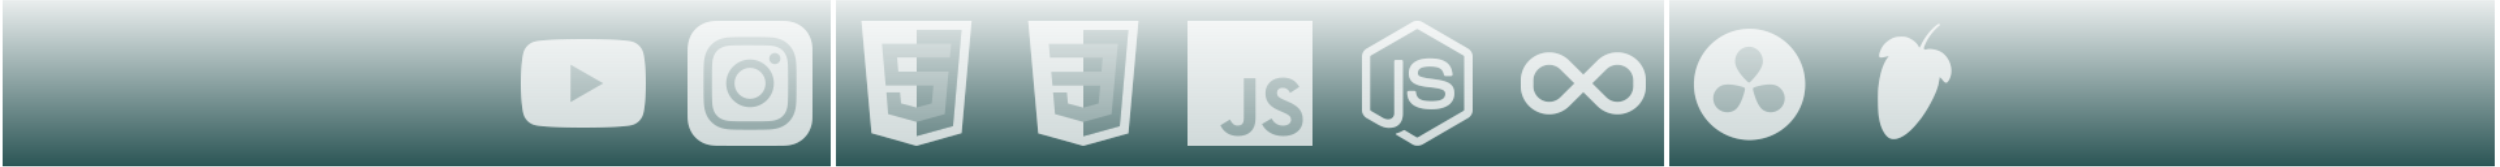 <svg viewBox="0 0 1920 128" fill="none" xmlns="http://www.w3.org/2000/svg"><mask id="g" style="mask-type:alpha" maskUnits="userSpaceOnUse" x="2" y="0" width="1914" height="128"><mask id="a" style="mask-type:alpha" maskUnits="userSpaceOnUse" x="1282" y="0" width="636" height="128"><path fill-rule="evenodd" clip-rule="evenodd" d="M1918 0h-636v128h636V0Zm-575.57 107.557h2.53c.28-.059.56-.077.84-.094.16-.01.32-.02.48-.038 1.6-.097 3.2-.279 4.79-.558a42.067 42.067 0 0 0 11.81-3.913 42.607 42.607 0 0 0 8.98-6.07 42.575 42.575 0 0 0 7.19-8.16 42.143 42.143 0 0 0 5.97-13.223 44.58 44.58 0 0 0 1.25-7.69c.03-.406.03-.815.03-1.222v-.067l.01-.035c0-.137.01-.273.04-.402v-2.53c0-.055-.01-.11-.01-.167a1.184 1.184 0 0 1-.03-.262c-.01-2.124-.3-4.226-.68-6.306-.73-3.936-2.02-7.678-3.82-11.25a42.202 42.202 0 0 0-5.59-8.396 42.794 42.794 0 0 0-9.42-8.246 42.22 42.22 0 0 0-14.85-5.994c-1.69-.332-3.4-.548-5.11-.697-.12-.012-.25-.012-.37-.013-.21 0-.43 0-.64-.062h-4.34c-.3.076-.61.085-.91.094-.17.004-.33.009-.49.023-2.6.216-5.16.666-7.67 1.352a42.315 42.315 0 0 0-14.2 6.916 43.013 43.013 0 0 0-7.15 6.713 43.193 43.193 0 0 0-5.47 8.227 42.206 42.206 0 0 0-4.23 13.556c-.13.986-.24 1.983-.29 2.981-.01.203-.05.406-.12.6v4.408c.07.225.12.45.12.676a41.884 41.884 0 0 0 2.61 12.118 42.069 42.069 0 0 0 6.94 12.022 42.38 42.38 0 0 0 8.68 8.042 42.912 42.912 0 0 0 11.43 5.631 41.7 41.7 0 0 0 7.31 1.629c1.33.181 2.68.29 4.03.354.12 0 .23.011.35.053Zm133.26-73.624c2.65-5.261 6.68-10.483 10.56-13.709 2.45-2.074 3.41-2.38 3.41-1.152 0 .422-.15.768-.34.768-.54 0-4.49 4.032-6.18 6.374-2 2.65-2.85 4.07-4.27 6.99-2.07 4.377-1.88 5.337.93 4.684 3.34-.73 8.83.46 11.78 2.611 6.65 4.8 9.03 14.477 5.15 21.082-1.42 2.457-2.61 2.534-4.42.307-2.11-2.534-2.65-3.034-2.68-2.496 0 .307-.08.845-.16 1.152-.04.307-.19 1.19-.34 1.92-.39 2.342-.5 2.842-1.54 5.952-1.5 4.531-5.53 12.442-9.1 17.894-1.73 2.612-3.26 4.839-3.38 4.954-.11.115-1.19 1.42-2.38 2.88-7.76 9.715-15.67 14.246-21.12 12.173-3.49-1.383-6.99-7.373-8.18-14.093-.07-.376-.16-.816-.24-1.202-.06-.284-.11-.539-.14-.718-.77-3.84-1.04-18.048-.46-23.232.49-4.147.53-4.416 1.19-7.757 1.26-6.144 3.38-11.558 5.76-14.669.53-.69.96-1.344.96-1.459 0-.115-1.31.115-2.92.5-3.84.921-4.57.614-4.26-1.805.23-2.266 2.18-6.144 4.03-8.103 2.15-2.265 5.22-4.262 7.72-4.992 2.26-.691 6.22-.845 8.48-.384 3.73.768 8.41 4.147 9.76 6.989.34.73.73 1.344.8 1.344.12 0 .81-1.267 1.58-2.803Z" fill="#000"/><path d="M1344.96 107.557h-2.53a1.013 1.013 0 0 0-.35-.053c-1.35-.064-2.7-.173-4.03-.354a41.7 41.7 0 0 1-7.31-1.629 42.912 42.912 0 0 1-11.43-5.63 42.38 42.38 0 0 1-8.68-8.044 42.069 42.069 0 0 1-6.94-12.021 41.884 41.884 0 0 1-2.61-12.118c0-.225-.05-.45-.12-.676v-4.407c.07-.195.11-.398.12-.601.05-.998.16-1.995.29-2.981a42.206 42.206 0 0 1 4.23-13.556 43.193 43.193 0 0 1 5.47-8.227 43.013 43.013 0 0 1 7.15-6.713 42.315 42.315 0 0 1 14.2-6.916 42.318 42.318 0 0 1 7.67-1.352c.46-.042.94 0 1.4-.117h4.34c.33.096.67.043 1.01.075 1.71.15 3.42.365 5.11.697a42.22 42.22 0 0 1 14.85 5.994 42.794 42.794 0 0 1 9.42 8.246 42.202 42.202 0 0 1 5.59 8.397c1.8 3.572 3.09 7.313 3.82 11.249.38 2.08.67 4.182.68 6.306 0 .14.03.29.04.428v2.531c-.04.16-.04.332-.05.504 0 .407 0 .816-.03 1.223a44.58 44.58 0 0 1-1.25 7.689 42.143 42.143 0 0 1-5.97 13.222 42.575 42.575 0 0 1-7.19 8.162 42.607 42.607 0 0 1-8.98 6.069 42.067 42.067 0 0 1-11.81 3.913c-1.59.279-3.19.461-4.79.558-.43.049-.88.038-1.32.132Z" fill="#000" fill-opacity=".25"/><path d="M1332.89 49.643c-.23-.857-.37-1.715-.34-2.5-.02-5.45 3.8-10.305 9.07-11.122 3.25-.501 6.13.399 8.6 2.646 2.09 1.904 3.26 4.332 3.61 7.198.21 1.737-.1 3.389-.74 4.99-.64 1.611-1.51 3.097-2.48 4.51-1.07 1.559-2.25 3.012-3.49 4.425a91.03 91.03 0 0 1-2.73 2.92c-.21.23-.46.408-.74.533a.94.94 0 0 1-.85-.02 2.982 2.982 0 0 1-.76-.523c-2.69-2.553-5.16-5.304-7.12-8.516-.86-1.413-1.59-2.908-2.03-4.54ZM1357.68 85.986c.75.158 1.49.24 2.16.22 5.19.04 9.76-3.622 10.65-8.77.62-3.603-.38-6.764-2.91-9.413-1.48-1.554-3.29-2.538-5.42-2.91-.74-.13-1.48-.21-2.22-.24-2.64-.089-5.23.272-7.79.834a55.36 55.36 0 0 0-4.58 1.235c-1.19.37-1.46 1.042-1.22 2.116a51 51 0 0 0 1.66 5.67c.55 1.534 1.17 3.05 1.91 4.505.64 1.234 1.37 2.408 2.25 3.492 1.44 1.776 3.31 2.778 5.51 3.26ZM1326.61 86.206c.66.02 1.41-.062 2.15-.22 2.21-.483 4.08-1.485 5.52-3.261a20.272 20.272 0 0 0 2.24-3.492c.74-1.455 1.37-2.971 1.91-4.505a48.945 48.945 0 0 0 1.66-5.67c.24-1.074-.03-1.746-1.22-2.116a56.215 56.215 0 0 0-4.57-1.235c-2.57-.562-5.16-.923-7.79-.834-.75.03-1.49.11-2.23.24-2.13.372-3.94 1.356-5.42 2.91-2.53 2.65-3.53 5.81-2.91 9.413.9 5.148 5.47 8.81 10.66 8.77Z" fill="#000" fill-opacity=".5"/><path d="M1486.25 20.224c-3.88 3.226-7.91 8.448-10.56 13.709-.77 1.536-1.46 2.803-1.58 2.803-.07 0-.46-.614-.8-1.344-1.35-2.842-6.03-6.22-9.76-6.989-2.26-.46-6.22-.307-8.48.384-2.5.73-5.57 2.727-7.72 4.992-1.85 1.959-3.8 5.837-4.03 8.103-.31 2.419.42 2.726 4.26 1.804 1.61-.384 2.92-.614 2.92-.499 0 .115-.43.768-.96 1.46-2.38 3.11-4.5 8.524-5.76 14.668-.66 3.341-.7 3.61-1.19 7.757-.58 5.184-.31 19.392.46 23.232.07.422.27 1.267.38 1.92 1.19 6.72 4.69 12.71 8.18 14.093 5.45 2.073 13.36-2.458 21.12-12.173 1.19-1.46 2.27-2.765 2.38-2.88.12-.115 1.65-2.342 3.38-4.954 3.57-5.452 7.6-13.363 9.1-17.894 1.04-3.11 1.15-3.61 1.54-5.952.15-.73.3-1.613.34-1.92.08-.307.16-.845.16-1.152.03-.538.57-.038 2.68 2.496 1.81 2.227 3 2.15 4.42-.307 3.88-6.605 1.5-16.282-5.15-21.082-2.95-2.15-8.44-3.34-11.78-2.611-2.81.653-3-.307-.93-4.685 1.42-2.918 2.27-4.339 4.27-6.989 1.69-2.342 5.64-6.374 6.18-6.374.19 0 .34-.346.34-.768 0-1.229-.96-.922-3.41 1.152Z" fill="#000" fill-opacity=".25"/></mask><g mask="url(#a)"><path fill="#000" d="M1280 0h636v128h-636z"/></g><mask id="c" style="mask-type:alpha" maskUnits="userSpaceOnUse" x="642" y="0" width="636" height="128"><path fill-rule="evenodd" clip-rule="evenodd" d="M642 0h636v128H642V0Zm27.312 102.25L661.625 16h84.563l-7.688 86.25-34.688 9.75-34.5-9.75ZM789.676 16l7.703 86.404L831.948 112l34.664-9.61L874.324 16h-84.648ZM1008 16h-96v96h96V16Zm80.5 95.822c-1.32 0-2.55-.352-3.7-.968l-11.7-6.955c-1.76-.968-.88-1.32-.35-1.496 2.38-.793 2.82-.969 5.28-2.377.26-.176.61-.088.88.088l8.97 5.37c.36.176.8.176 1.06 0l35.11-20.336c.35-.176.53-.528.53-.968V43.598c0-.44-.18-.792-.53-.969l-35.11-20.247c-.35-.176-.79-.176-1.06 0l-35.1 20.247c-.36.177-.53.617-.53.969V84.18c0 .352.17.792.53.968l9.59 5.546c5.19 2.641 8.44-.44 8.44-3.52V47.118c0-.528.44-1.056 1.06-1.056h4.49c.53 0 1.05.44 1.05 1.056v40.054c0 6.955-3.78 11.004-10.38 11.004-2.02 0-3.61 0-8.1-2.2l-9.23-5.283a7.43 7.43 0 0 1-3.7-6.426V43.686a7.43 7.43 0 0 1 3.7-6.426l35.1-20.336c2.2-1.232 5.2-1.232 7.4 0l35.1 20.336a7.43 7.43 0 0 1 3.7 6.426v40.582a7.43 7.43 0 0 1-3.7 6.426l-35.1 20.336a9.053 9.053 0 0 1-3.7.792Zm10.82-27.906c-15.4 0-18.56-7.042-18.56-13.029 0-.528.44-1.056 1.05-1.056h4.58c.53 0 .97.352.97.88.7 4.666 2.72 6.955 12.05 6.955 7.39 0 10.56-1.673 10.56-5.634 0-2.289-.88-3.962-12.41-5.106-9.59-.968-15.57-3.081-15.57-10.74 0-7.13 5.98-11.356 16.01-11.356 11.27 0 16.81 3.874 17.51 12.325 0 .264-.08.528-.26.792-.18.176-.44.352-.7.352h-4.58c-.44 0-.88-.352-.97-.792-1.05-4.842-3.78-6.427-11-6.427-8.09 0-9.06 2.817-9.06 4.93 0 2.553 1.14 3.345 12.05 4.754 10.83 1.408 15.93 3.433 15.93 11.004-.09 7.746-6.42 12.148-17.6 12.148Zm127.52-2.476c4.11 4.069 9.58 6.309 15.39 6.309 12 0 21.77-9.662 21.77-21.545v-4.416c0-11.875-9.77-21.538-21.78-21.545-5.81 0-11.27 2.24-15.39 6.308L1216 57.276l-10.84-10.71c-4.11-4.069-9.58-6.309-15.39-6.309-12 0-21.77 9.66-21.77 21.539v4.416c0 11.875 9.77 21.537 21.78 21.538 5.81 0 11.28-2.24 15.39-6.309L1216 70.71l10.84 10.73Zm-37.07-31.697c3.25 0 6.31 1.252 8.61 3.525l10.83 10.729-10.83 10.725a12.175 12.175 0 0 1-8.61 3.525c-6.71 0-12.17-5.405-12.17-12.043v-4.416c0-6.635 5.46-12.038 12.17-12.045Zm52.46.002c6.71 0 12.17 5.405 12.17 12.043v4.424c0 6.635-5.46 12.038-12.17 12.034-3.25 0-6.31-1.253-8.61-3.526l-10.83-10.724 10.83-10.725a12.175 12.175 0 0 1 8.61-3.526Z" fill="#000"/><path d="M669.312 102.25 661.625 16h84.563l-7.688 86.25-34.688 9.75" fill="#000" fill-opacity=".25"/><path fill-rule="evenodd" clip-rule="evenodd" d="m704 104.5 27.938-7.688 6.562-73.874H704v10.687h-26.625l.188 2.813 2.625 29.25H704v16.824l-.187.05L692 79.376l-.75-8.438h-10.5l1.313 16.688 21.75 6H704V104.5ZM689.938 55H704V44.125h-15L689.938 55Z" fill="#000" fill-opacity=".5"/><path d="M731.938 96.813 704 104.5V93.573l21.563-5.948.187-1.875 2.438-27.938.375-2.812H704V44.125h25.5l.188-2.25.562-5.438.188-2.812H704V22.937h34.5l-6.562 73.876Z" fill="#000" fill-opacity=".5"/><path d="M704 65.688v16.824l11.625-3.137 1.313-13.688H704Z" fill="#000" fill-opacity=".5"/><path d="M797.379 102.404 789.676 16h84.648l-7.712 86.39-34.664 9.61-34.569-9.596Z" fill="#000" fill-opacity=".25"/><path d="m860.01 96.889 6.59-73.824H832v10.597h-26.572l.963 10.597H832v10.852h-24.664l.95 10.597H832V82.63l-.037.01v.001l-.01.003-11.802-3.187-.754-8.452h-10.638l1.485 16.64 21.707 6.025.049-.013v10.997l28.01-7.766Z" fill="#000" fill-opacity=".5"/><path d="m866.601 23.065-6.591 73.824-28.01 7.766v-11l21.688-6.01 2.649-29.689.259-2.845 1.913-21.45H832V23.066h34.601Z" fill="#000" fill-opacity=".5"/><path d="M832 44.26v10.85h13.931l.965-10.85H832ZM832 82.631l11.782-3.18 1.23-13.743H832V82.63Z" fill="#000" fill-opacity=".5"/><path d="M1008 16h-96v96h96V16Z" fill="#000" fill-opacity=".25"/><path d="M976.488 91c1.933 3.158 4.449 5.478 8.899 5.478 3.738 0 6.125-1.868 6.125-4.45 0-3.092-2.453-4.188-6.567-5.988l-2.255-.967c-6.51-2.774-10.835-6.248-10.835-13.593 0-6.765 5.155-11.916 13.212-11.916 5.735 0 9.859 1.996 12.83 7.223l-7.025 4.51c-1.546-2.773-3.215-3.865-5.805-3.865-2.643 0-4.317 1.676-4.317 3.865 0 2.707 1.676 3.802 5.546 5.479l2.256.966c7.664 3.287 11.988 6.637 11.988 14.171 0 8.122-6.376 12.572-14.945 12.572-8.377 0-13.79-3.993-16.438-9.226L976.488 91ZM944.62 91.782c1.417 2.514 2.707 4.64 5.806 4.64 2.964 0 4.833-1.16 4.833-5.668V60.079h9.021v30.796c0 9.341-5.476 13.593-13.47 13.593-7.223 0-11.406-3.738-13.533-8.24l7.343-4.446Z" fill="#000" fill-opacity=".5"/><g clip-path="url(#b)"><path d="M1088.5 111.822c-1.32 0-2.55-.352-3.7-.968l-11.7-6.955c-1.76-.968-.88-1.32-.35-1.496 2.38-.793 2.82-.969 5.28-2.377.26-.176.61-.088.88.088l8.97 5.37c.36.176.8.176 1.06 0l35.11-20.336c.35-.176.53-.528.53-.968V43.598c0-.44-.18-.792-.53-.969l-35.11-20.247c-.35-.176-.79-.176-1.06 0l-35.1 20.247c-.36.177-.53.617-.53.969V84.18c0 .352.17.792.53.968l9.59 5.546c5.19 2.641 8.44-.44 8.44-3.52V47.118c0-.528.44-1.056 1.06-1.056h4.49c.53 0 1.05.44 1.05 1.056v40.054c0 6.955-3.78 11.004-10.38 11.004-2.02 0-3.61 0-8.1-2.2l-9.23-5.283a7.43 7.43 0 0 1-3.7-6.426V43.686a7.43 7.43 0 0 1 3.7-6.426l35.1-20.336c2.2-1.232 5.2-1.232 7.4 0l35.1 20.336a7.43 7.43 0 0 1 3.7 6.426v40.582a7.43 7.43 0 0 1-3.7 6.426l-35.1 20.336a9.053 9.053 0 0 1-3.7.792Zm10.82-27.906c-15.4 0-18.56-7.042-18.56-13.029 0-.528.44-1.056 1.05-1.056h4.58c.53 0 .97.352.97.88.7 4.666 2.72 6.955 12.05 6.955 7.39 0 10.56-1.673 10.56-5.634 0-2.289-.88-3.962-12.41-5.106-9.59-.968-15.57-3.081-15.57-10.74 0-7.13 5.98-11.356 16.01-11.356 11.27 0 16.81 3.874 17.51 12.325 0 .264-.08.528-.26.792-.18.176-.44.352-.7.352h-4.58c-.44 0-.88-.352-.97-.792-1.05-4.842-3.78-6.427-11-6.427-8.09 0-9.06 2.817-9.06 4.93 0 2.553 1.14 3.345 12.05 4.754 10.83 1.408 15.93 3.433 15.93 11.004-.09 7.746-6.42 12.148-17.6 12.148Z" fill="#000" fill-opacity=".25"/></g><path d="M1242.24 87.749c-5.82 0-11.29-2.24-15.39-6.31L1216 70.71l-10.83 10.732c-4.11 4.07-9.58 6.309-15.39 6.309-12.01-.001-21.78-9.663-21.78-21.538v-4.416c0-11.88 9.77-21.539 21.77-21.539 5.81 0 11.28 2.24 15.39 6.309l10.84 10.71 10.83-10.725c4.12-4.069 9.58-6.308 15.39-6.308 12.02.007 21.78 9.67 21.78 21.545v4.416c0 11.883-9.76 21.545-21.76 21.545Zm-43.86-34.481a12.176 12.176 0 0 0-8.61-3.525c-6.71.007-12.17 5.41-12.17 12.045v4.416c0 6.638 5.46 12.043 12.17 12.043 3.25 0 6.31-1.252 8.61-3.525l10.83-10.725-10.83-10.729Zm56.02 8.52c0-6.638-5.46-12.042-12.17-12.042-3.25 0-6.31 1.252-8.61 3.525l-10.83 10.724 10.83 10.725a12.176 12.176 0 0 0 8.61 3.526c6.71.004 12.17-5.4 12.17-12.034v-4.424Z" fill="#000" fill-opacity=".25"/></mask><g mask="url(#c)"><path fill="#000" d="M642 0h636v128H642z"/></g><mask id="f" style="mask-type:alpha" maskUnits="userSpaceOnUse" x="2" y="0" width="636" height="128"><path fill-rule="evenodd" clip-rule="evenodd" d="M2 0h636v128H2V0Zm491.989 40.617c-1.104-4.18-4.356-7.471-8.487-8.588-7.486-2.03-37.505-2.03-37.505-2.03s-30.019 0-37.505 2.03c-4.13 1.117-7.383 4.408-8.487 8.588C399.999 48.192 399.999 64 399.999 64s0 15.805 2.006 23.381c1.104 4.18 4.357 7.471 8.487 8.589 7.486 2.03 37.505 2.03 37.505 2.03s30.019 0 37.505-2.03c4.131-1.118 7.383-4.41 8.487-8.588 2.006-7.577 2.006-23.383 2.006-23.383s0-15.806-2.006-23.38ZM576.016 16c-20.04 0-25.901.02-27.04.115-4.112.342-6.671.99-9.459 2.378-2.149 1.067-3.843 2.304-5.516 4.039-3.045 3.162-4.891 7.052-5.559 11.677l-.016.112c-.312 2.152-.404 2.785-.423 14.059-.004 2.423-.003 5.33-.002 8.854v.042l.002 6.705c0 20.029.022 25.885.118 27.023.333 4.003.96 6.52 2.289 9.276 2.54 5.273 7.391 9.231 13.105 10.708 1.979.51 4.165.79 6.97.923 1.189.052 13.305.089 25.428.089 12.123 0 24.247-.015 25.406-.074 3.248-.153 5.135-.406 7.22-.945a20.102 20.102 0 0 0 13.106-10.731c1.303-2.688 1.964-5.302 2.263-9.096.065-.828.092-14.015.092-27.185 0-13.173-.03-26.336-.094-27.163-.303-3.855-.964-6.448-2.309-9.188-1.104-2.242-2.33-3.917-4.109-5.63-3.176-3.034-7.059-4.88-11.687-5.548l-.124-.018c-2.139-.31-2.779-.402-14.038-.422h-15.623Z" fill="#000"/><g clip-path="url(#d)" fill="#000"><path d="M493.989 40.617c-1.104-4.18-4.356-7.471-8.487-8.588-7.486-2.03-37.505-2.03-37.505-2.03s-30.019 0-37.505 2.03c-4.13 1.117-7.383 4.408-8.487 8.588C399.999 48.192 399.999 64 399.999 64s0 15.805 2.006 23.381c1.104 4.18 4.357 7.471 8.487 8.589 7.486 2.03 37.505 2.03 37.505 2.03s30.019 0 37.505-2.03c4.131-1.118 7.383-4.41 8.487-8.588 2.006-7.577 2.006-23.383 2.006-23.383s0-15.806-2.006-23.38Z" fill-opacity=".25"/><path d="m463.27 64-25.09 14.35v-28.7L463.27 64Z" fill-opacity=".5"/></g><g clip-path="url(#e)" fill="#000"><path d="M576.016 16c-20.04 0-25.901.02-27.04.115-4.112.342-6.671.99-9.459 2.378-2.149 1.067-3.843 2.304-5.516 4.039-3.045 3.162-4.891 7.052-5.559 11.677-.325 2.245-.42 2.703-.439 14.17-.007 3.823 0 8.854 0 15.602 0 20.029.022 25.885.118 27.023.333 4.003.96 6.52 2.289 9.276 2.54 5.273 7.391 9.231 13.105 10.708 1.979.51 4.165.79 6.97.923 1.189.052 13.305.089 25.428.089 12.123 0 24.247-.015 25.406-.074 3.248-.153 5.135-.406 7.221-.945a20.102 20.102 0 0 0 13.105-10.731c1.303-2.688 1.964-5.302 2.263-9.096.065-.828.092-14.015.092-27.185 0-13.173-.03-26.336-.095-27.163-.302-3.855-.963-6.448-2.308-9.188-1.104-2.242-2.33-3.917-4.109-5.63-3.175-3.034-7.059-4.88-11.687-5.548-2.242-.324-2.689-.42-14.162-.44h-15.623Z" fill-opacity=".25"/><path d="M590.789 44.955a4.281 4.281 0 0 1 4.283-4.279v-.001a4.283 4.283 0 0 1 4.284 4.28 4.283 4.283 0 0 1-8.567 0Z" fill-opacity=".5"/><path fill-rule="evenodd" clip-rule="evenodd" d="M557.689 63.994c0-10.116 8.208-18.317 18.33-18.317 10.123 0 18.328 8.201 18.328 18.317 0 10.115-8.205 18.312-18.328 18.312-10.122 0-18.33-8.197-18.33-18.312Zm30.228 0c0-6.567-5.327-11.89-11.898-11.89s-11.897 5.323-11.897 11.89c0 6.565 5.326 11.889 11.897 11.889 6.571 0 11.898-5.324 11.898-11.89Z" fill-opacity=".5"/><path fill-rule="evenodd" clip-rule="evenodd" d="M576.014 28.327c-9.689 0-10.906.042-14.712.215-3.8.174-6.394.775-8.663 1.657-2.348.911-4.339 2.13-6.323 4.113-1.986 1.983-3.205 3.972-4.12 6.318-.885 2.268-1.487 4.86-1.658 8.656-.17 3.805-.215 5.021-.215 14.708 0 9.686.043 10.898.216 14.703.174 3.797.776 6.388 1.658 8.656.912 2.346 2.132 4.336 4.116 6.319 1.984 1.984 3.975 3.205 6.321 4.116 2.271.882 4.866 1.483 8.665 1.657 3.807.173 5.023.216 14.716.216 9.694 0 10.907-.043 14.715-.216 3.8-.174 6.396-.775 8.667-1.657 2.347-.91 4.335-2.132 6.319-4.117 1.985-1.982 3.205-3.972 4.119-6.317.878-2.269 1.48-4.861 1.659-8.657.171-3.804.215-5.017.215-14.703 0-9.687-.044-10.903-.215-14.707-.179-3.797-.781-6.389-1.659-8.657-.914-2.346-2.134-4.336-4.119-6.318-1.986-1.984-3.971-3.203-6.321-4.113-2.276-.882-4.871-1.483-8.671-1.657-3.806-.173-5.019-.215-14.71-.215Zm-1.184 6.427h-2.013v-.009c-6.652.008-7.928.052-11.221.2-3.48.16-5.369.74-6.628 1.23-1.665.649-2.855 1.421-4.104 2.67-1.25 1.248-2.024 2.437-2.671 4.101-.489 1.258-1.07 3.145-1.23 6.623-.171 3.76-.205 4.883-.205 14.407 0 9.525.034 10.654.205 14.414.159 3.478.741 5.365 1.23 6.621.648 1.665 1.421 2.851 2.671 4.1 1.249 1.248 2.439 2.02 4.104 2.667 1.259.488 3.148 1.07 6.628 1.23 3.763.17 4.893.208 14.423.208 9.531 0 10.661-.037 14.424-.208 3.48-.16 5.37-.739 6.627-1.23 1.666-.646 2.852-1.418 4.101-2.667 1.25-1.247 2.025-2.432 2.672-4.097.488-1.256 1.07-3.143 1.229-6.62.171-3.76.208-4.89.208-14.409 0-9.518-.037-10.648-.208-14.407-.159-3.478-.741-5.366-1.229-6.621-.649-1.665-1.422-2.854-2.672-4.102-1.248-1.248-2.436-2.021-4.101-2.668-1.259-.488-3.147-1.069-6.627-1.228-3.764-.17-4.893-.205-14.424-.205h-1.189Z" fill-opacity=".5"/></g></mask><g mask="url(#f)"><path fill="#000" d="M2 0h636v128H2z"/></g></mask><g mask="url(#g)"><path fill="url(#h)" d="M0 0h1920v128H0z"/></g><defs><clipPath id="b"><path fill="#fff" transform="translate(1046 16)" d="M0 0h85v96H0z"/></clipPath><clipPath id="d"><path fill="#fff" transform="translate(400 30)" d="M0 0h96v68H0z"/></clipPath><clipPath id="e"><path fill="#fff" transform="translate(528 16)" d="M0 0h96v96H0z"/></clipPath><linearGradient id="h" x1="960" y1="0" x2="960" y2="128" gradientUnits="userSpaceOnUse"><stop stop-color="#2B5555" stop-opacity=".1"/><stop offset="1" stop-color="#2B5555"/></linearGradient></defs></svg>